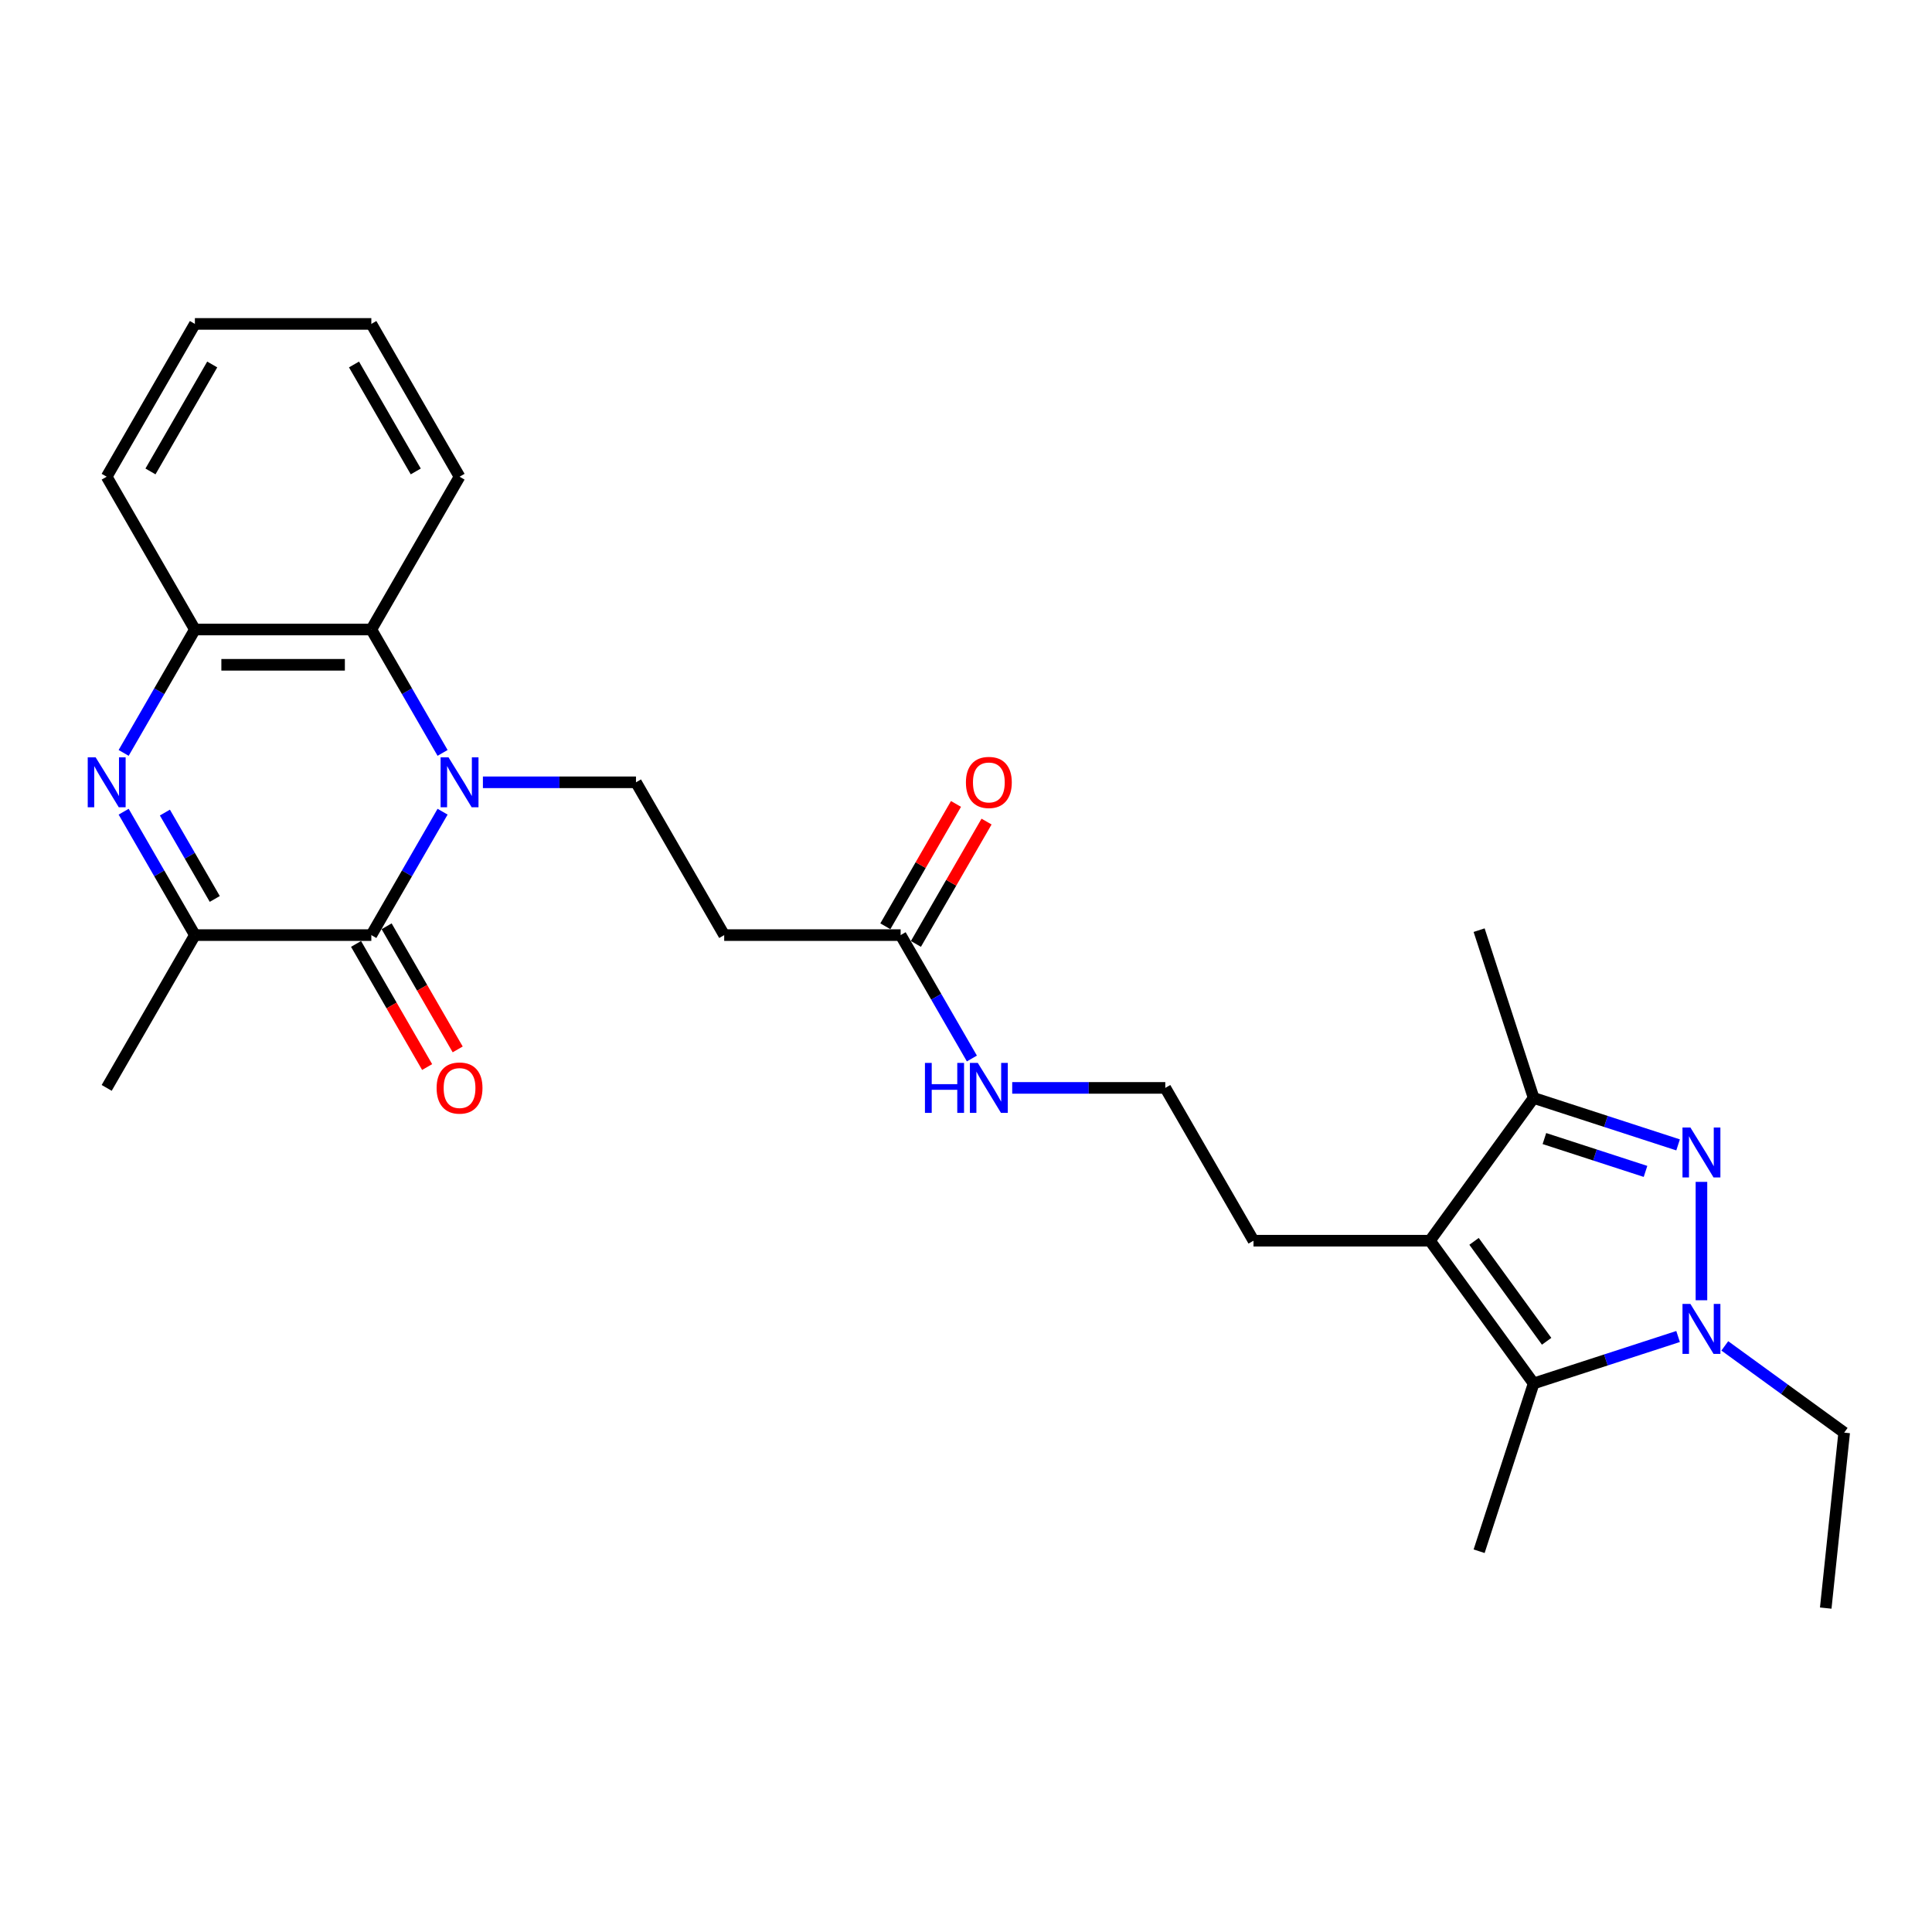 <?xml version='1.0' encoding='iso-8859-1'?>
<svg version='1.1' baseProfile='full'
              xmlns='http://www.w3.org/2000/svg'
                      xmlns:rdkit='http://www.rdkit.org/xml'
                      xmlns:xlink='http://www.w3.org/1999/xlink'
                  xml:space='preserve'
width='1000px' height='1000px' viewBox='0 0 1000 1000'>
<!-- END OF HEADER -->
<rect style='opacity:1.0;fill:#FFFFFF;stroke:none' width='1000' height='1000' x='0' y='0'> </rect>
<path class='bond-2' d='M 229.078,420.134 L 210.639,452.07' style='fill:none;fill-rule:evenodd;stroke:#0000FF;stroke-width:6px;stroke-linecap:butt;stroke-linejoin:miter;stroke-opacity:1' />
<path class='bond-2' d='M 210.639,452.07 L 192.2,484.007' style='fill:none;fill-rule:evenodd;stroke:#000000;stroke-width:6px;stroke-linecap:butt;stroke-linejoin:miter;stroke-opacity:1' />
<path class='bond-8' d='M 229.078,389.705 L 210.639,357.769' style='fill:none;fill-rule:evenodd;stroke:#0000FF;stroke-width:6px;stroke-linecap:butt;stroke-linejoin:miter;stroke-opacity:1' />
<path class='bond-8' d='M 210.639,357.769 L 192.2,325.832' style='fill:none;fill-rule:evenodd;stroke:#000000;stroke-width:6px;stroke-linecap:butt;stroke-linejoin:miter;stroke-opacity:1' />
<path class='bond-10' d='M 249.953,404.92 L 289.568,404.92' style='fill:none;fill-rule:evenodd;stroke:#0000FF;stroke-width:6px;stroke-linecap:butt;stroke-linejoin:miter;stroke-opacity:1' />
<path class='bond-10' d='M 289.568,404.92 L 329.184,404.92' style='fill:none;fill-rule:evenodd;stroke:#000000;stroke-width:6px;stroke-linecap:butt;stroke-linejoin:miter;stroke-opacity:1' />
<path class='bond-0' d='M 868.573,592.592 L 831.192,580.446' style='fill:none;fill-rule:evenodd;stroke:#0000FF;stroke-width:6px;stroke-linecap:butt;stroke-linejoin:miter;stroke-opacity:1' />
<path class='bond-0' d='M 831.192,580.446 L 793.812,568.3' style='fill:none;fill-rule:evenodd;stroke:#000000;stroke-width:6px;stroke-linecap:butt;stroke-linejoin:miter;stroke-opacity:1' />
<path class='bond-0' d='M 851.715,606.319 L 825.548,597.817' style='fill:none;fill-rule:evenodd;stroke:#0000FF;stroke-width:6px;stroke-linecap:butt;stroke-linejoin:miter;stroke-opacity:1' />
<path class='bond-0' d='M 825.548,597.817 L 799.382,589.315' style='fill:none;fill-rule:evenodd;stroke:#000000;stroke-width:6px;stroke-linecap:butt;stroke-linejoin:miter;stroke-opacity:1' />
<path class='bond-29' d='M 880.664,611.735 L 880.664,673.009' style='fill:none;fill-rule:evenodd;stroke:#0000FF;stroke-width:6px;stroke-linecap:butt;stroke-linejoin:miter;stroke-opacity:1' />
<path class='bond-1' d='M 868.573,691.771 L 831.192,703.917' style='fill:none;fill-rule:evenodd;stroke:#0000FF;stroke-width:6px;stroke-linecap:butt;stroke-linejoin:miter;stroke-opacity:1' />
<path class='bond-1' d='M 831.192,703.917 L 793.812,716.063' style='fill:none;fill-rule:evenodd;stroke:#000000;stroke-width:6px;stroke-linecap:butt;stroke-linejoin:miter;stroke-opacity:1' />
<path class='bond-17' d='M 892.755,696.627 L 923.65,719.074' style='fill:none;fill-rule:evenodd;stroke:#0000FF;stroke-width:6px;stroke-linecap:butt;stroke-linejoin:miter;stroke-opacity:1' />
<path class='bond-17' d='M 923.65,719.074 L 954.545,741.521' style='fill:none;fill-rule:evenodd;stroke:#000000;stroke-width:6px;stroke-linecap:butt;stroke-linejoin:miter;stroke-opacity:1' />
<path class='bond-7' d='M 192.2,484.007 L 100.878,484.007' style='fill:none;fill-rule:evenodd;stroke:#000000;stroke-width:6px;stroke-linecap:butt;stroke-linejoin:miter;stroke-opacity:1' />
<path class='bond-13' d='M 184.292,488.573 L 202.688,520.437' style='fill:none;fill-rule:evenodd;stroke:#000000;stroke-width:6px;stroke-linecap:butt;stroke-linejoin:miter;stroke-opacity:1' />
<path class='bond-13' d='M 202.688,520.437 L 221.084,552.3' style='fill:none;fill-rule:evenodd;stroke:#FF0000;stroke-width:6px;stroke-linecap:butt;stroke-linejoin:miter;stroke-opacity:1' />
<path class='bond-13' d='M 200.109,479.441 L 218.506,511.304' style='fill:none;fill-rule:evenodd;stroke:#000000;stroke-width:6px;stroke-linecap:butt;stroke-linejoin:miter;stroke-opacity:1' />
<path class='bond-13' d='M 218.506,511.304 L 236.902,543.168' style='fill:none;fill-rule:evenodd;stroke:#FF0000;stroke-width:6px;stroke-linecap:butt;stroke-linejoin:miter;stroke-opacity:1' />
<path class='bond-3' d='M 64.001,389.705 L 82.44,357.769' style='fill:none;fill-rule:evenodd;stroke:#0000FF;stroke-width:6px;stroke-linecap:butt;stroke-linejoin:miter;stroke-opacity:1' />
<path class='bond-3' d='M 82.44,357.769 L 100.878,325.832' style='fill:none;fill-rule:evenodd;stroke:#000000;stroke-width:6px;stroke-linecap:butt;stroke-linejoin:miter;stroke-opacity:1' />
<path class='bond-27' d='M 64.001,420.134 L 82.44,452.07' style='fill:none;fill-rule:evenodd;stroke:#0000FF;stroke-width:6px;stroke-linecap:butt;stroke-linejoin:miter;stroke-opacity:1' />
<path class='bond-27' d='M 82.44,452.07 L 100.878,484.007' style='fill:none;fill-rule:evenodd;stroke:#000000;stroke-width:6px;stroke-linecap:butt;stroke-linejoin:miter;stroke-opacity:1' />
<path class='bond-27' d='M 85.35,420.583 L 98.257,442.938' style='fill:none;fill-rule:evenodd;stroke:#0000FF;stroke-width:6px;stroke-linecap:butt;stroke-linejoin:miter;stroke-opacity:1' />
<path class='bond-27' d='M 98.257,442.938 L 111.164,465.294' style='fill:none;fill-rule:evenodd;stroke:#000000;stroke-width:6px;stroke-linecap:butt;stroke-linejoin:miter;stroke-opacity:1' />
<path class='bond-4' d='M 740.134,642.182 L 648.812,642.182' style='fill:none;fill-rule:evenodd;stroke:#000000;stroke-width:6px;stroke-linecap:butt;stroke-linejoin:miter;stroke-opacity:1' />
<path class='bond-5' d='M 740.134,642.182 L 793.812,716.063' style='fill:none;fill-rule:evenodd;stroke:#000000;stroke-width:6px;stroke-linecap:butt;stroke-linejoin:miter;stroke-opacity:1' />
<path class='bond-5' d='M 762.962,642.528 L 800.536,694.245' style='fill:none;fill-rule:evenodd;stroke:#000000;stroke-width:6px;stroke-linecap:butt;stroke-linejoin:miter;stroke-opacity:1' />
<path class='bond-6' d='M 740.134,642.182 L 793.812,568.3' style='fill:none;fill-rule:evenodd;stroke:#000000;stroke-width:6px;stroke-linecap:butt;stroke-linejoin:miter;stroke-opacity:1' />
<path class='bond-18' d='M 793.812,716.063 L 765.592,802.915' style='fill:none;fill-rule:evenodd;stroke:#000000;stroke-width:6px;stroke-linecap:butt;stroke-linejoin:miter;stroke-opacity:1' />
<path class='bond-20' d='M 793.812,568.3 L 765.592,481.448' style='fill:none;fill-rule:evenodd;stroke:#000000;stroke-width:6px;stroke-linecap:butt;stroke-linejoin:miter;stroke-opacity:1' />
<path class='bond-21' d='M 100.878,484.007 L 55.217,563.094' style='fill:none;fill-rule:evenodd;stroke:#000000;stroke-width:6px;stroke-linecap:butt;stroke-linejoin:miter;stroke-opacity:1' />
<path class='bond-9' d='M 192.2,325.832 L 100.878,325.832' style='fill:none;fill-rule:evenodd;stroke:#000000;stroke-width:6px;stroke-linecap:butt;stroke-linejoin:miter;stroke-opacity:1' />
<path class='bond-9' d='M 178.502,344.097 L 114.577,344.097' style='fill:none;fill-rule:evenodd;stroke:#000000;stroke-width:6px;stroke-linecap:butt;stroke-linejoin:miter;stroke-opacity:1' />
<path class='bond-22' d='M 192.2,325.832 L 237.862,246.745' style='fill:none;fill-rule:evenodd;stroke:#000000;stroke-width:6px;stroke-linecap:butt;stroke-linejoin:miter;stroke-opacity:1' />
<path class='bond-23' d='M 100.878,325.832 L 55.217,246.745' style='fill:none;fill-rule:evenodd;stroke:#000000;stroke-width:6px;stroke-linecap:butt;stroke-linejoin:miter;stroke-opacity:1' />
<path class='bond-11' d='M 329.184,404.92 L 374.845,484.007' style='fill:none;fill-rule:evenodd;stroke:#000000;stroke-width:6px;stroke-linecap:butt;stroke-linejoin:miter;stroke-opacity:1' />
<path class='bond-12' d='M 374.845,484.007 L 466.167,484.007' style='fill:none;fill-rule:evenodd;stroke:#000000;stroke-width:6px;stroke-linecap:butt;stroke-linejoin:miter;stroke-opacity:1' />
<path class='bond-14' d='M 474.076,488.573 L 492.356,456.91' style='fill:none;fill-rule:evenodd;stroke:#000000;stroke-width:6px;stroke-linecap:butt;stroke-linejoin:miter;stroke-opacity:1' />
<path class='bond-14' d='M 492.356,456.91 L 510.637,425.248' style='fill:none;fill-rule:evenodd;stroke:#FF0000;stroke-width:6px;stroke-linecap:butt;stroke-linejoin:miter;stroke-opacity:1' />
<path class='bond-14' d='M 458.258,479.441 L 476.539,447.778' style='fill:none;fill-rule:evenodd;stroke:#000000;stroke-width:6px;stroke-linecap:butt;stroke-linejoin:miter;stroke-opacity:1' />
<path class='bond-14' d='M 476.539,447.778 L 494.819,416.116' style='fill:none;fill-rule:evenodd;stroke:#FF0000;stroke-width:6px;stroke-linecap:butt;stroke-linejoin:miter;stroke-opacity:1' />
<path class='bond-15' d='M 466.167,484.007 L 484.606,515.943' style='fill:none;fill-rule:evenodd;stroke:#000000;stroke-width:6px;stroke-linecap:butt;stroke-linejoin:miter;stroke-opacity:1' />
<path class='bond-15' d='M 484.606,515.943 L 503.044,547.88' style='fill:none;fill-rule:evenodd;stroke:#0000FF;stroke-width:6px;stroke-linecap:butt;stroke-linejoin:miter;stroke-opacity:1' />
<path class='bond-19' d='M 523.919,563.094 L 563.535,563.094' style='fill:none;fill-rule:evenodd;stroke:#0000FF;stroke-width:6px;stroke-linecap:butt;stroke-linejoin:miter;stroke-opacity:1' />
<path class='bond-19' d='M 563.535,563.094 L 603.15,563.094' style='fill:none;fill-rule:evenodd;stroke:#000000;stroke-width:6px;stroke-linecap:butt;stroke-linejoin:miter;stroke-opacity:1' />
<path class='bond-16' d='M 648.812,642.182 L 603.15,563.094' style='fill:none;fill-rule:evenodd;stroke:#000000;stroke-width:6px;stroke-linecap:butt;stroke-linejoin:miter;stroke-opacity:1' />
<path class='bond-24' d='M 954.545,741.521 L 945,832.343' style='fill:none;fill-rule:evenodd;stroke:#000000;stroke-width:6px;stroke-linecap:butt;stroke-linejoin:miter;stroke-opacity:1' />
<path class='bond-25' d='M 237.862,246.745 L 192.2,167.657' style='fill:none;fill-rule:evenodd;stroke:#000000;stroke-width:6px;stroke-linecap:butt;stroke-linejoin:miter;stroke-opacity:1' />
<path class='bond-25' d='M 215.195,244.014 L 183.232,188.653' style='fill:none;fill-rule:evenodd;stroke:#000000;stroke-width:6px;stroke-linecap:butt;stroke-linejoin:miter;stroke-opacity:1' />
<path class='bond-28' d='M 55.217,246.745 L 100.878,167.657' style='fill:none;fill-rule:evenodd;stroke:#000000;stroke-width:6px;stroke-linecap:butt;stroke-linejoin:miter;stroke-opacity:1' />
<path class='bond-28' d='M 77.884,244.014 L 109.846,188.653' style='fill:none;fill-rule:evenodd;stroke:#000000;stroke-width:6px;stroke-linecap:butt;stroke-linejoin:miter;stroke-opacity:1' />
<path class='bond-26' d='M 192.2,167.657 L 100.878,167.657' style='fill:none;fill-rule:evenodd;stroke:#000000;stroke-width:6px;stroke-linecap:butt;stroke-linejoin:miter;stroke-opacity:1' />
<path  class='atom-0' d='M 232.145 391.988
L 240.619 405.687
Q 241.46 407.038, 242.811 409.486
Q 244.163 411.933, 244.236 412.079
L 244.236 391.988
L 247.67 391.988
L 247.67 417.851
L 244.126 417.851
L 235.031 402.874
Q 233.971 401.121, 232.839 399.111
Q 231.743 397.102, 231.414 396.481
L 231.414 417.851
L 228.054 417.851
L 228.054 391.988
L 232.145 391.988
' fill='#0000FF'/>
<path  class='atom-1' d='M 874.947 583.589
L 883.422 597.288
Q 884.262 598.639, 885.614 601.087
Q 886.965 603.534, 887.039 603.68
L 887.039 583.589
L 890.472 583.589
L 890.472 609.452
L 886.929 609.452
L 877.833 594.475
Q 876.774 592.722, 875.641 590.712
Q 874.546 588.703, 874.217 588.082
L 874.217 609.452
L 870.856 609.452
L 870.856 583.589
L 874.947 583.589
' fill='#0000FF'/>
<path  class='atom-2' d='M 874.947 674.912
L 883.422 688.61
Q 884.262 689.961, 885.614 692.409
Q 886.965 694.856, 887.039 695.002
L 887.039 674.912
L 890.472 674.912
L 890.472 700.774
L 886.929 700.774
L 877.833 685.797
Q 876.774 684.044, 875.641 682.035
Q 874.546 680.026, 874.217 679.405
L 874.217 700.774
L 870.856 700.774
L 870.856 674.912
L 874.947 674.912
' fill='#0000FF'/>
<path  class='atom-4' d='M 49.5 391.988
L 57.975 405.687
Q 58.815 407.038, 60.167 409.486
Q 61.518 411.933, 61.591 412.079
L 61.591 391.988
L 65.025 391.988
L 65.025 417.851
L 61.482 417.851
L 52.386 402.874
Q 51.327 401.121, 50.194 399.111
Q 49.099 397.102, 48.77 396.481
L 48.77 417.851
L 45.409 417.851
L 45.409 391.988
L 49.5 391.988
' fill='#0000FF'/>
<path  class='atom-14' d='M 225.99 563.167
Q 225.99 556.957, 229.058 553.487
Q 232.126 550.017, 237.862 550.017
Q 243.597 550.017, 246.665 553.487
Q 249.733 556.957, 249.733 563.167
Q 249.733 569.45, 246.628 573.03
Q 243.523 576.573, 237.862 576.573
Q 232.163 576.573, 229.058 573.03
Q 225.99 569.487, 225.99 563.167
M 237.862 573.651
Q 241.807 573.651, 243.925 571.021
Q 246.081 568.354, 246.081 563.167
Q 246.081 558.09, 243.925 555.533
Q 241.807 552.939, 237.862 552.939
Q 233.916 552.939, 231.761 555.496
Q 229.643 558.053, 229.643 563.167
Q 229.643 568.391, 231.761 571.021
Q 233.916 573.651, 237.862 573.651
' fill='#FF0000'/>
<path  class='atom-15' d='M 499.956 404.993
Q 499.956 398.783, 503.025 395.312
Q 506.093 391.842, 511.828 391.842
Q 517.563 391.842, 520.632 395.312
Q 523.7 398.783, 523.7 404.993
Q 523.7 411.276, 520.595 414.855
Q 517.49 418.399, 511.828 418.399
Q 506.13 418.399, 503.025 414.855
Q 499.956 411.312, 499.956 404.993
M 511.828 415.476
Q 515.773 415.476, 517.892 412.846
Q 520.047 410.18, 520.047 404.993
Q 520.047 399.915, 517.892 397.358
Q 515.773 394.765, 511.828 394.765
Q 507.883 394.765, 505.728 397.322
Q 503.609 399.879, 503.609 404.993
Q 503.609 410.216, 505.728 412.846
Q 507.883 415.476, 511.828 415.476
' fill='#FF0000'/>
<path  class='atom-16' d='M 478.751 550.163
L 482.258 550.163
L 482.258 561.158
L 495.482 561.158
L 495.482 550.163
L 498.988 550.163
L 498.988 576.026
L 495.482 576.026
L 495.482 564.081
L 482.258 564.081
L 482.258 576.026
L 478.751 576.026
L 478.751 550.163
' fill='#0000FF'/>
<path  class='atom-16' d='M 506.111 550.163
L 514.586 563.861
Q 515.426 565.213, 516.778 567.66
Q 518.129 570.108, 518.202 570.254
L 518.202 550.163
L 521.636 550.163
L 521.636 576.026
L 518.093 576.026
L 508.997 561.049
Q 507.938 559.295, 506.805 557.286
Q 505.71 555.277, 505.381 554.656
L 505.381 576.026
L 502.02 576.026
L 502.02 550.163
L 506.111 550.163
' fill='#0000FF'/>
</svg>
